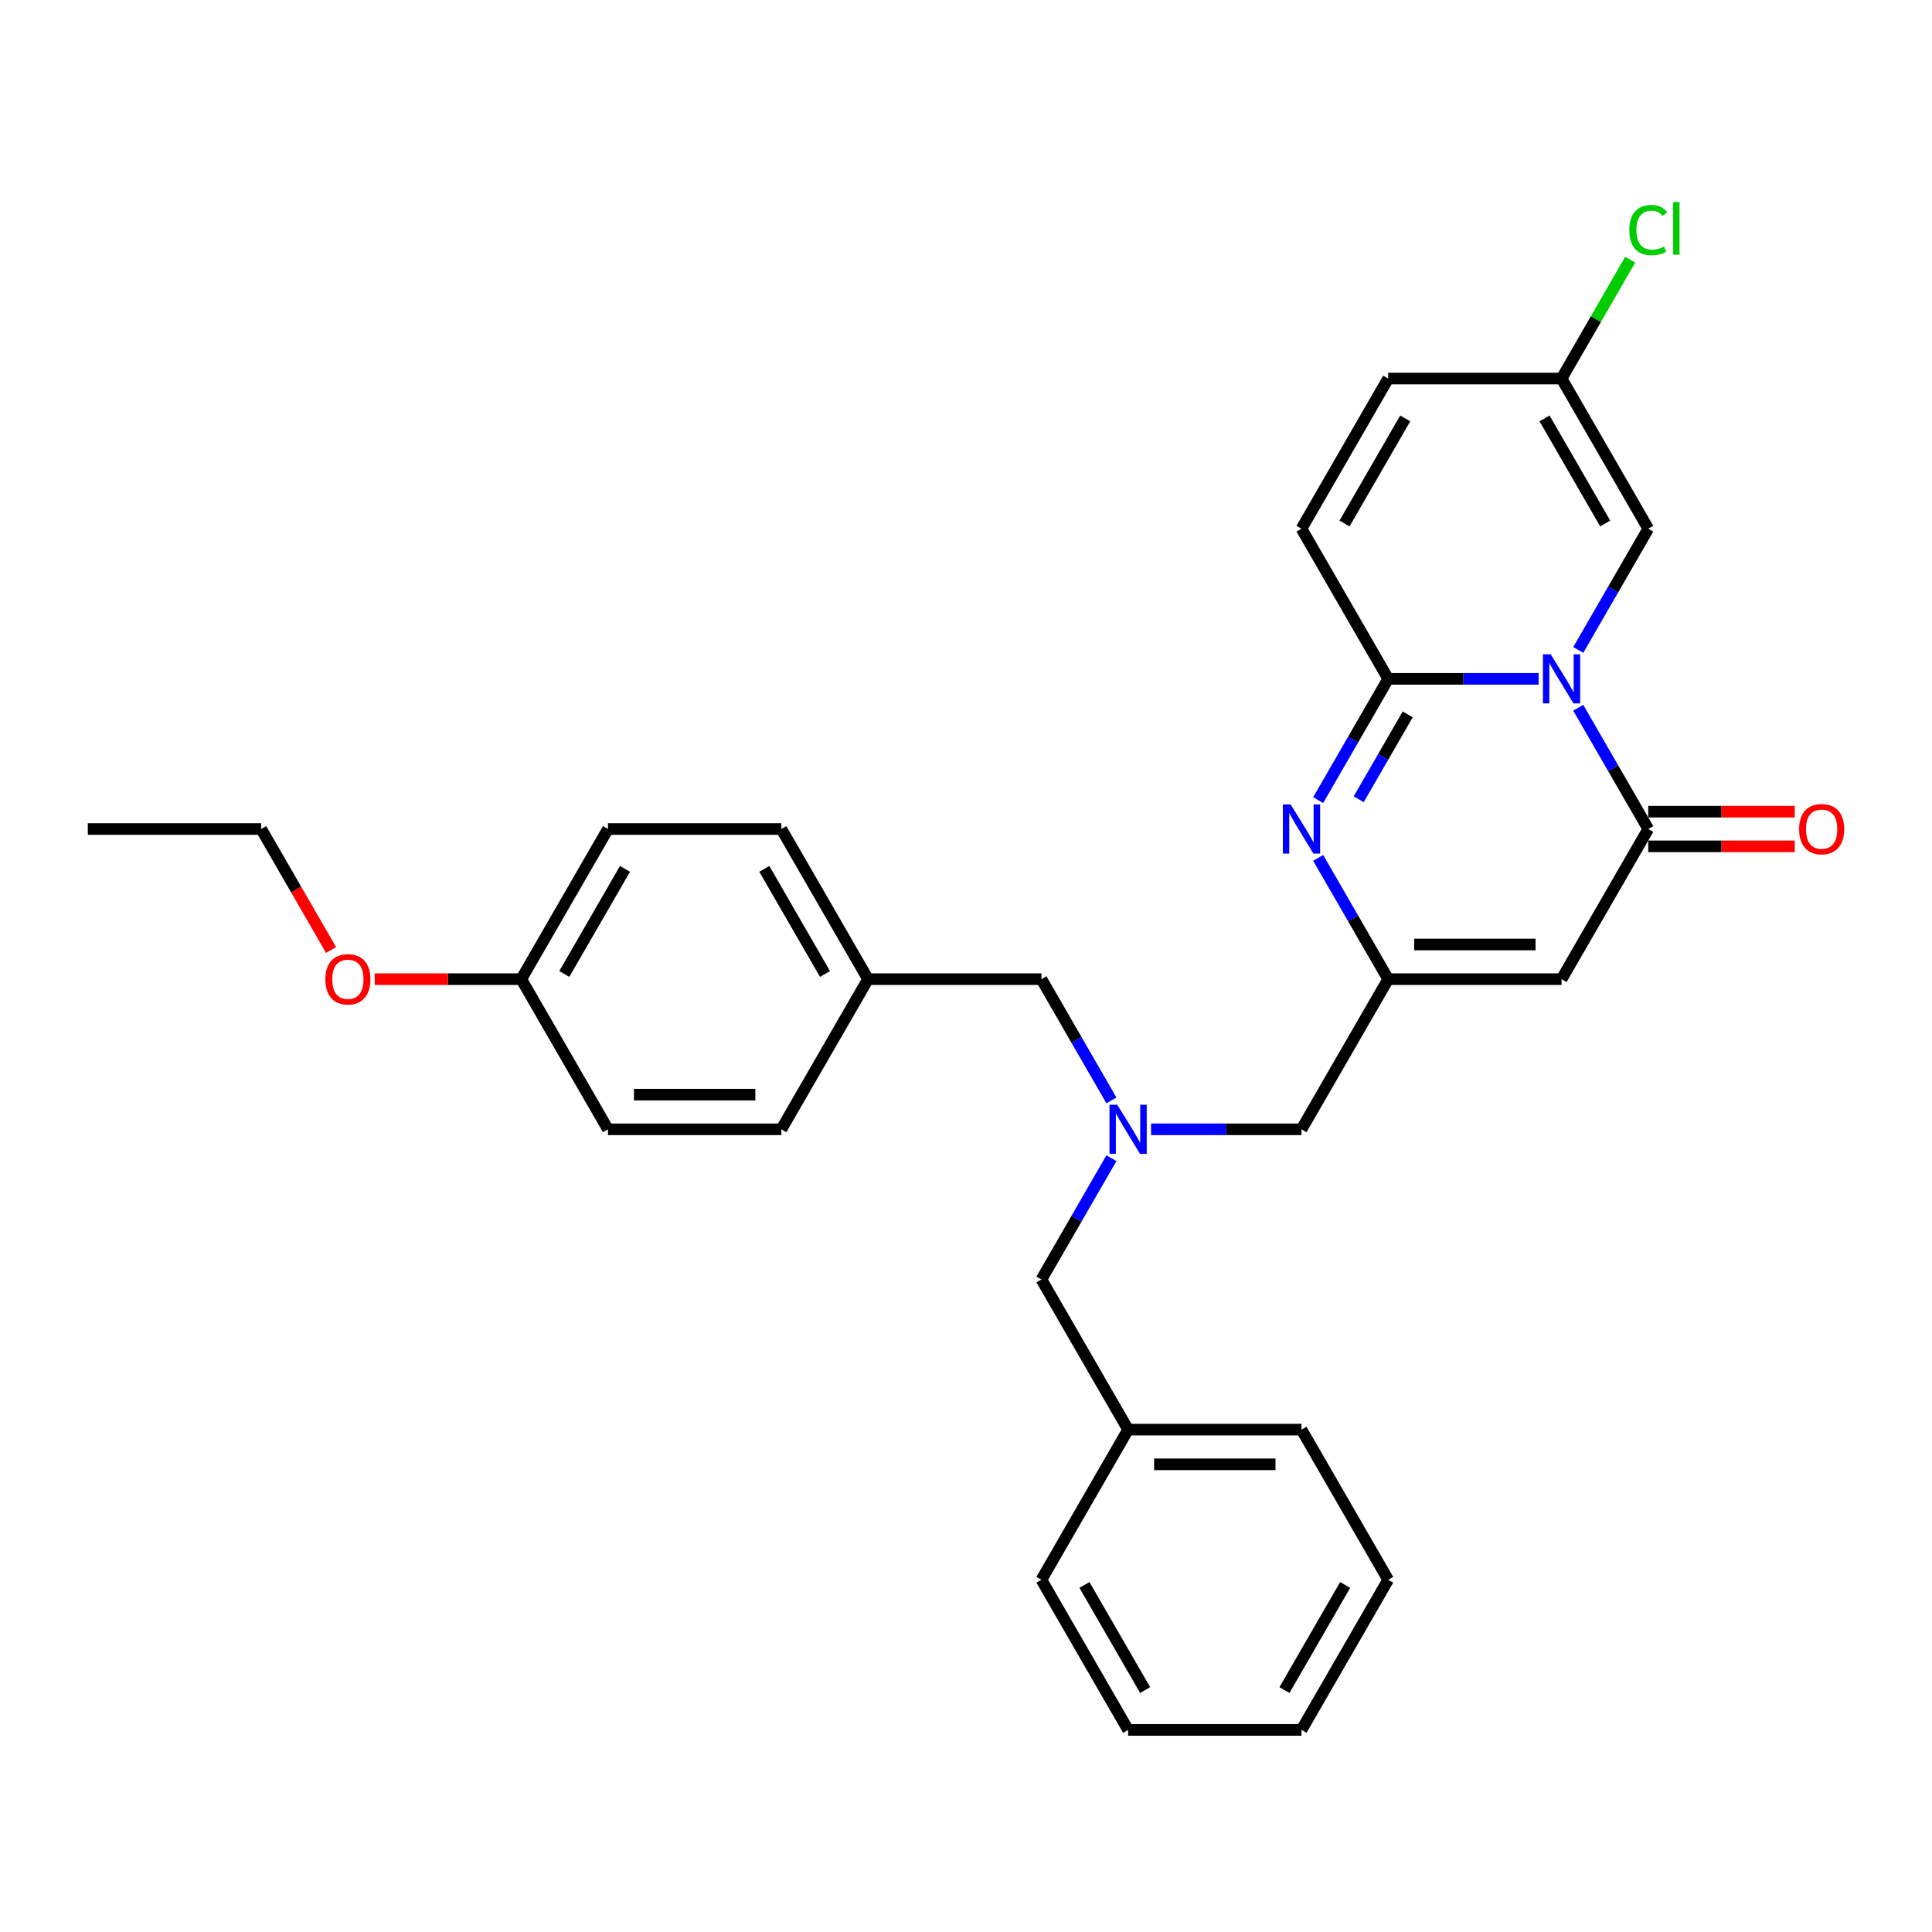 <?xml version='1.0' encoding='iso-8859-1'?>
<svg version='1.1' baseProfile='full'
              xmlns='http://www.w3.org/2000/svg'
                      xmlns:rdkit='http://www.rdkit.org/xml'
                      xmlns:xlink='http://www.w3.org/1999/xlink'
                  xml:space='preserve'
width='1000px' height='1000px' viewBox='0 0 1000 1000'>
<!-- END OF HEADER -->
<rect style='opacity:1.0;fill:#FFFFFF;stroke:none' width='1000' height='1000' x='0' y='0'> </rect>
<path class='bond-0' d='M 796.383,351.373 L 757.453,351.373' style='fill:none;fill-rule:evenodd;stroke:#0000FF;stroke-width:6px;stroke-linecap:butt;stroke-linejoin:miter;stroke-opacity:1' />
<path class='bond-0' d='M 757.453,351.373 L 718.523,351.373' style='fill:none;fill-rule:evenodd;stroke:#000000;stroke-width:6px;stroke-linecap:butt;stroke-linejoin:miter;stroke-opacity:1' />
<path class='bond-1' d='M 816.897,366.324 L 835.017,397.708' style='fill:none;fill-rule:evenodd;stroke:#0000FF;stroke-width:6px;stroke-linecap:butt;stroke-linejoin:miter;stroke-opacity:1' />
<path class='bond-1' d='M 835.017,397.708 L 853.136,429.092' style='fill:none;fill-rule:evenodd;stroke:#000000;stroke-width:6px;stroke-linecap:butt;stroke-linejoin:miter;stroke-opacity:1' />
<path class='bond-5' d='M 816.897,336.422 L 835.017,305.038' style='fill:none;fill-rule:evenodd;stroke:#0000FF;stroke-width:6px;stroke-linecap:butt;stroke-linejoin:miter;stroke-opacity:1' />
<path class='bond-5' d='M 835.017,305.038 L 853.136,273.654' style='fill:none;fill-rule:evenodd;stroke:#000000;stroke-width:6px;stroke-linecap:butt;stroke-linejoin:miter;stroke-opacity:1' />
<path class='bond-2' d='M 718.523,351.373 L 700.403,382.757' style='fill:none;fill-rule:evenodd;stroke:#000000;stroke-width:6px;stroke-linecap:butt;stroke-linejoin:miter;stroke-opacity:1' />
<path class='bond-2' d='M 700.403,382.757 L 682.284,414.141' style='fill:none;fill-rule:evenodd;stroke:#0000FF;stroke-width:6px;stroke-linecap:butt;stroke-linejoin:miter;stroke-opacity:1' />
<path class='bond-2' d='M 728.631,369.762 L 715.947,391.731' style='fill:none;fill-rule:evenodd;stroke:#000000;stroke-width:6px;stroke-linecap:butt;stroke-linejoin:miter;stroke-opacity:1' />
<path class='bond-2' d='M 715.947,391.731 L 703.263,413.7' style='fill:none;fill-rule:evenodd;stroke:#0000FF;stroke-width:6px;stroke-linecap:butt;stroke-linejoin:miter;stroke-opacity:1' />
<path class='bond-6' d='M 718.523,351.373 L 673.652,273.654' style='fill:none;fill-rule:evenodd;stroke:#000000;stroke-width:6px;stroke-linecap:butt;stroke-linejoin:miter;stroke-opacity:1' />
<path class='bond-3' d='M 853.136,429.092 L 808.265,506.811' style='fill:none;fill-rule:evenodd;stroke:#000000;stroke-width:6px;stroke-linecap:butt;stroke-linejoin:miter;stroke-opacity:1' />
<path class='bond-10' d='M 853.136,438.066 L 891.053,438.066' style='fill:none;fill-rule:evenodd;stroke:#000000;stroke-width:6px;stroke-linecap:butt;stroke-linejoin:miter;stroke-opacity:1' />
<path class='bond-10' d='M 891.053,438.066 L 928.969,438.066' style='fill:none;fill-rule:evenodd;stroke:#FF0000;stroke-width:6px;stroke-linecap:butt;stroke-linejoin:miter;stroke-opacity:1' />
<path class='bond-10' d='M 853.136,420.118 L 891.053,420.118' style='fill:none;fill-rule:evenodd;stroke:#000000;stroke-width:6px;stroke-linecap:butt;stroke-linejoin:miter;stroke-opacity:1' />
<path class='bond-10' d='M 891.053,420.118 L 928.969,420.118' style='fill:none;fill-rule:evenodd;stroke:#FF0000;stroke-width:6px;stroke-linecap:butt;stroke-linejoin:miter;stroke-opacity:1' />
<path class='bond-31' d='M 682.284,444.043 L 700.403,475.427' style='fill:none;fill-rule:evenodd;stroke:#0000FF;stroke-width:6px;stroke-linecap:butt;stroke-linejoin:miter;stroke-opacity:1' />
<path class='bond-31' d='M 700.403,475.427 L 718.523,506.811' style='fill:none;fill-rule:evenodd;stroke:#000000;stroke-width:6px;stroke-linecap:butt;stroke-linejoin:miter;stroke-opacity:1' />
<path class='bond-4' d='M 808.265,506.811 L 718.523,506.811' style='fill:none;fill-rule:evenodd;stroke:#000000;stroke-width:6px;stroke-linecap:butt;stroke-linejoin:miter;stroke-opacity:1' />
<path class='bond-4' d='M 794.804,488.863 L 731.984,488.863' style='fill:none;fill-rule:evenodd;stroke:#000000;stroke-width:6px;stroke-linecap:butt;stroke-linejoin:miter;stroke-opacity:1' />
<path class='bond-11' d='M 718.523,506.811 L 673.652,584.531' style='fill:none;fill-rule:evenodd;stroke:#000000;stroke-width:6px;stroke-linecap:butt;stroke-linejoin:miter;stroke-opacity:1' />
<path class='bond-7' d='M 853.136,273.654 L 808.265,195.935' style='fill:none;fill-rule:evenodd;stroke:#000000;stroke-width:6px;stroke-linecap:butt;stroke-linejoin:miter;stroke-opacity:1' />
<path class='bond-7' d='M 830.862,270.97 L 799.452,216.567' style='fill:none;fill-rule:evenodd;stroke:#000000;stroke-width:6px;stroke-linecap:butt;stroke-linejoin:miter;stroke-opacity:1' />
<path class='bond-30' d='M 673.652,273.654 L 718.523,195.935' style='fill:none;fill-rule:evenodd;stroke:#000000;stroke-width:6px;stroke-linecap:butt;stroke-linejoin:miter;stroke-opacity:1' />
<path class='bond-30' d='M 695.926,270.97 L 727.336,216.567' style='fill:none;fill-rule:evenodd;stroke:#000000;stroke-width:6px;stroke-linecap:butt;stroke-linejoin:miter;stroke-opacity:1' />
<path class='bond-9' d='M 808.265,195.935 L 718.523,195.935' style='fill:none;fill-rule:evenodd;stroke:#000000;stroke-width:6px;stroke-linecap:butt;stroke-linejoin:miter;stroke-opacity:1' />
<path class='bond-14' d='M 808.265,195.935 L 826.027,165.17' style='fill:none;fill-rule:evenodd;stroke:#000000;stroke-width:6px;stroke-linecap:butt;stroke-linejoin:miter;stroke-opacity:1' />
<path class='bond-14' d='M 826.027,165.17 L 843.789,134.405' style='fill:none;fill-rule:evenodd;stroke:#00CC00;stroke-width:6px;stroke-linecap:butt;stroke-linejoin:miter;stroke-opacity:1' />
<path class='bond-8' d='M 595.791,584.531 L 634.721,584.531' style='fill:none;fill-rule:evenodd;stroke:#0000FF;stroke-width:6px;stroke-linecap:butt;stroke-linejoin:miter;stroke-opacity:1' />
<path class='bond-8' d='M 634.721,584.531 L 673.652,584.531' style='fill:none;fill-rule:evenodd;stroke:#000000;stroke-width:6px;stroke-linecap:butt;stroke-linejoin:miter;stroke-opacity:1' />
<path class='bond-12' d='M 575.277,569.58 L 557.158,538.196' style='fill:none;fill-rule:evenodd;stroke:#0000FF;stroke-width:6px;stroke-linecap:butt;stroke-linejoin:miter;stroke-opacity:1' />
<path class='bond-12' d='M 557.158,538.196 L 539.038,506.811' style='fill:none;fill-rule:evenodd;stroke:#000000;stroke-width:6px;stroke-linecap:butt;stroke-linejoin:miter;stroke-opacity:1' />
<path class='bond-13' d='M 575.277,599.482 L 557.158,630.866' style='fill:none;fill-rule:evenodd;stroke:#0000FF;stroke-width:6px;stroke-linecap:butt;stroke-linejoin:miter;stroke-opacity:1' />
<path class='bond-13' d='M 557.158,630.866 L 539.038,662.25' style='fill:none;fill-rule:evenodd;stroke:#000000;stroke-width:6px;stroke-linecap:butt;stroke-linejoin:miter;stroke-opacity:1' />
<path class='bond-15' d='M 539.038,506.811 L 449.296,506.811' style='fill:none;fill-rule:evenodd;stroke:#000000;stroke-width:6px;stroke-linecap:butt;stroke-linejoin:miter;stroke-opacity:1' />
<path class='bond-17' d='M 539.038,662.25 L 583.909,739.969' style='fill:none;fill-rule:evenodd;stroke:#000000;stroke-width:6px;stroke-linecap:butt;stroke-linejoin:miter;stroke-opacity:1' />
<path class='bond-18' d='M 449.296,506.811 L 404.424,584.531' style='fill:none;fill-rule:evenodd;stroke:#000000;stroke-width:6px;stroke-linecap:butt;stroke-linejoin:miter;stroke-opacity:1' />
<path class='bond-19' d='M 449.296,506.811 L 404.424,429.092' style='fill:none;fill-rule:evenodd;stroke:#000000;stroke-width:6px;stroke-linecap:butt;stroke-linejoin:miter;stroke-opacity:1' />
<path class='bond-19' d='M 427.021,504.128 L 395.611,449.724' style='fill:none;fill-rule:evenodd;stroke:#000000;stroke-width:6px;stroke-linecap:butt;stroke-linejoin:miter;stroke-opacity:1' />
<path class='bond-16' d='M 269.811,506.811 L 314.682,429.092' style='fill:none;fill-rule:evenodd;stroke:#000000;stroke-width:6px;stroke-linecap:butt;stroke-linejoin:miter;stroke-opacity:1' />
<path class='bond-16' d='M 292.085,504.128 L 323.495,449.724' style='fill:none;fill-rule:evenodd;stroke:#000000;stroke-width:6px;stroke-linecap:butt;stroke-linejoin:miter;stroke-opacity:1' />
<path class='bond-22' d='M 269.811,506.811 L 231.894,506.811' style='fill:none;fill-rule:evenodd;stroke:#000000;stroke-width:6px;stroke-linecap:butt;stroke-linejoin:miter;stroke-opacity:1' />
<path class='bond-22' d='M 231.894,506.811 L 193.978,506.811' style='fill:none;fill-rule:evenodd;stroke:#FF0000;stroke-width:6px;stroke-linecap:butt;stroke-linejoin:miter;stroke-opacity:1' />
<path class='bond-32' d='M 269.811,506.811 L 314.682,584.531' style='fill:none;fill-rule:evenodd;stroke:#000000;stroke-width:6px;stroke-linecap:butt;stroke-linejoin:miter;stroke-opacity:1' />
<path class='bond-24' d='M 583.909,739.969 L 673.652,739.969' style='fill:none;fill-rule:evenodd;stroke:#000000;stroke-width:6px;stroke-linecap:butt;stroke-linejoin:miter;stroke-opacity:1' />
<path class='bond-24' d='M 597.371,757.918 L 660.19,757.918' style='fill:none;fill-rule:evenodd;stroke:#000000;stroke-width:6px;stroke-linecap:butt;stroke-linejoin:miter;stroke-opacity:1' />
<path class='bond-25' d='M 583.909,739.969 L 539.038,817.688' style='fill:none;fill-rule:evenodd;stroke:#000000;stroke-width:6px;stroke-linecap:butt;stroke-linejoin:miter;stroke-opacity:1' />
<path class='bond-20' d='M 404.424,584.531 L 314.682,584.531' style='fill:none;fill-rule:evenodd;stroke:#000000;stroke-width:6px;stroke-linecap:butt;stroke-linejoin:miter;stroke-opacity:1' />
<path class='bond-20' d='M 390.963,566.582 L 328.143,566.582' style='fill:none;fill-rule:evenodd;stroke:#000000;stroke-width:6px;stroke-linecap:butt;stroke-linejoin:miter;stroke-opacity:1' />
<path class='bond-21' d='M 404.424,429.092 L 314.682,429.092' style='fill:none;fill-rule:evenodd;stroke:#000000;stroke-width:6px;stroke-linecap:butt;stroke-linejoin:miter;stroke-opacity:1' />
<path class='bond-23' d='M 171.353,491.717 L 153.275,460.404' style='fill:none;fill-rule:evenodd;stroke:#FF0000;stroke-width:6px;stroke-linecap:butt;stroke-linejoin:miter;stroke-opacity:1' />
<path class='bond-23' d='M 153.275,460.404 L 135.197,429.092' style='fill:none;fill-rule:evenodd;stroke:#000000;stroke-width:6px;stroke-linecap:butt;stroke-linejoin:miter;stroke-opacity:1' />
<path class='bond-26' d='M 135.197,429.092 L 45.455,429.092' style='fill:none;fill-rule:evenodd;stroke:#000000;stroke-width:6px;stroke-linecap:butt;stroke-linejoin:miter;stroke-opacity:1' />
<path class='bond-28' d='M 673.652,739.969 L 718.523,817.688' style='fill:none;fill-rule:evenodd;stroke:#000000;stroke-width:6px;stroke-linecap:butt;stroke-linejoin:miter;stroke-opacity:1' />
<path class='bond-27' d='M 539.038,817.688 L 583.909,895.408' style='fill:none;fill-rule:evenodd;stroke:#000000;stroke-width:6px;stroke-linecap:butt;stroke-linejoin:miter;stroke-opacity:1' />
<path class='bond-27' d='M 561.312,820.372 L 592.722,874.775' style='fill:none;fill-rule:evenodd;stroke:#000000;stroke-width:6px;stroke-linecap:butt;stroke-linejoin:miter;stroke-opacity:1' />
<path class='bond-29' d='M 583.909,895.408 L 673.652,895.408' style='fill:none;fill-rule:evenodd;stroke:#000000;stroke-width:6px;stroke-linecap:butt;stroke-linejoin:miter;stroke-opacity:1' />
<path class='bond-33' d='M 718.523,817.688 L 673.652,895.408' style='fill:none;fill-rule:evenodd;stroke:#000000;stroke-width:6px;stroke-linecap:butt;stroke-linejoin:miter;stroke-opacity:1' />
<path class='bond-33' d='M 696.248,820.372 L 664.838,874.775' style='fill:none;fill-rule:evenodd;stroke:#000000;stroke-width:6px;stroke-linecap:butt;stroke-linejoin:miter;stroke-opacity:1' />
<path  class='atom-0' d='M 802.647 338.665
L 810.976 352.127
Q 811.801 353.455, 813.129 355.86
Q 814.458 358.265, 814.529 358.409
L 814.529 338.665
L 817.904 338.665
L 817.904 364.081
L 814.422 364.081
L 805.483 349.363
Q 804.442 347.64, 803.329 345.665
Q 802.253 343.691, 801.929 343.081
L 801.929 364.081
L 798.627 364.081
L 798.627 338.665
L 802.647 338.665
' fill='#0000FF'/>
<path  class='atom-3' d='M 668.034 416.385
L 676.362 429.846
Q 677.187 431.174, 678.516 433.579
Q 679.844 435.984, 679.916 436.128
L 679.916 416.385
L 683.29 416.385
L 683.29 441.8
L 679.808 441.8
L 670.87 427.082
Q 669.829 425.359, 668.716 423.385
Q 667.639 421.41, 667.316 420.8
L 667.316 441.8
L 664.013 441.8
L 664.013 416.385
L 668.034 416.385
' fill='#0000FF'/>
<path  class='atom-9' d='M 578.291 571.823
L 586.619 585.285
Q 587.445 586.613, 588.773 589.018
Q 590.101 591.423, 590.173 591.566
L 590.173 571.823
L 593.548 571.823
L 593.548 597.238
L 590.066 597.238
L 581.127 582.52
Q 580.086 580.797, 578.973 578.823
Q 577.896 576.849, 577.573 576.238
L 577.573 597.238
L 574.271 597.238
L 574.271 571.823
L 578.291 571.823
' fill='#0000FF'/>
<path  class='atom-11' d='M 931.212 429.164
Q 931.212 423.062, 934.228 419.651
Q 937.243 416.241, 942.879 416.241
Q 948.515 416.241, 951.53 419.651
Q 954.545 423.062, 954.545 429.164
Q 954.545 435.338, 951.494 438.856
Q 948.443 442.338, 942.879 442.338
Q 937.279 442.338, 934.228 438.856
Q 931.212 435.374, 931.212 429.164
M 942.879 439.466
Q 946.756 439.466, 948.838 436.882
Q 950.956 434.261, 950.956 429.164
Q 950.956 424.174, 948.838 421.662
Q 946.756 419.113, 942.879 419.113
Q 939.002 419.113, 936.884 421.626
Q 934.802 424.138, 934.802 429.164
Q 934.802 434.297, 936.884 436.882
Q 939.002 439.466, 942.879 439.466
' fill='#FF0000'/>
<path  class='atom-15' d='M 843.337 119.095
Q 843.337 112.777, 846.28 109.474
Q 849.26 106.136, 854.895 106.136
Q 860.136 106.136, 862.936 109.833
L 860.567 111.772
Q 858.521 109.08, 854.895 109.08
Q 851.054 109.08, 849.008 111.664
Q 846.998 114.213, 846.998 119.095
Q 846.998 124.12, 849.08 126.705
Q 851.198 129.29, 855.29 129.29
Q 858.09 129.29, 861.357 127.602
L 862.362 130.295
Q 861.034 131.156, 859.024 131.659
Q 857.013 132.161, 854.788 132.161
Q 849.26 132.161, 846.28 128.787
Q 843.337 125.413, 843.337 119.095
' fill='#00CC00'/>
<path  class='atom-15' d='M 866.024 104.592
L 869.326 104.592
L 869.326 131.838
L 866.024 131.838
L 866.024 104.592
' fill='#00CC00'/>
<path  class='atom-23' d='M 168.402 506.883
Q 168.402 500.781, 171.417 497.371
Q 174.432 493.96, 180.068 493.96
Q 185.704 493.96, 188.719 497.371
Q 191.735 500.781, 191.735 506.883
Q 191.735 513.058, 188.683 516.575
Q 185.632 520.057, 180.068 520.057
Q 174.468 520.057, 171.417 516.575
Q 168.402 513.093, 168.402 506.883
M 180.068 517.186
Q 183.945 517.186, 186.027 514.601
Q 188.145 511.981, 188.145 506.883
Q 188.145 501.894, 186.027 499.381
Q 183.945 496.832, 180.068 496.832
Q 176.191 496.832, 174.073 499.345
Q 171.991 501.858, 171.991 506.883
Q 171.991 512.017, 174.073 514.601
Q 176.191 517.186, 180.068 517.186
' fill='#FF0000'/>
</svg>
